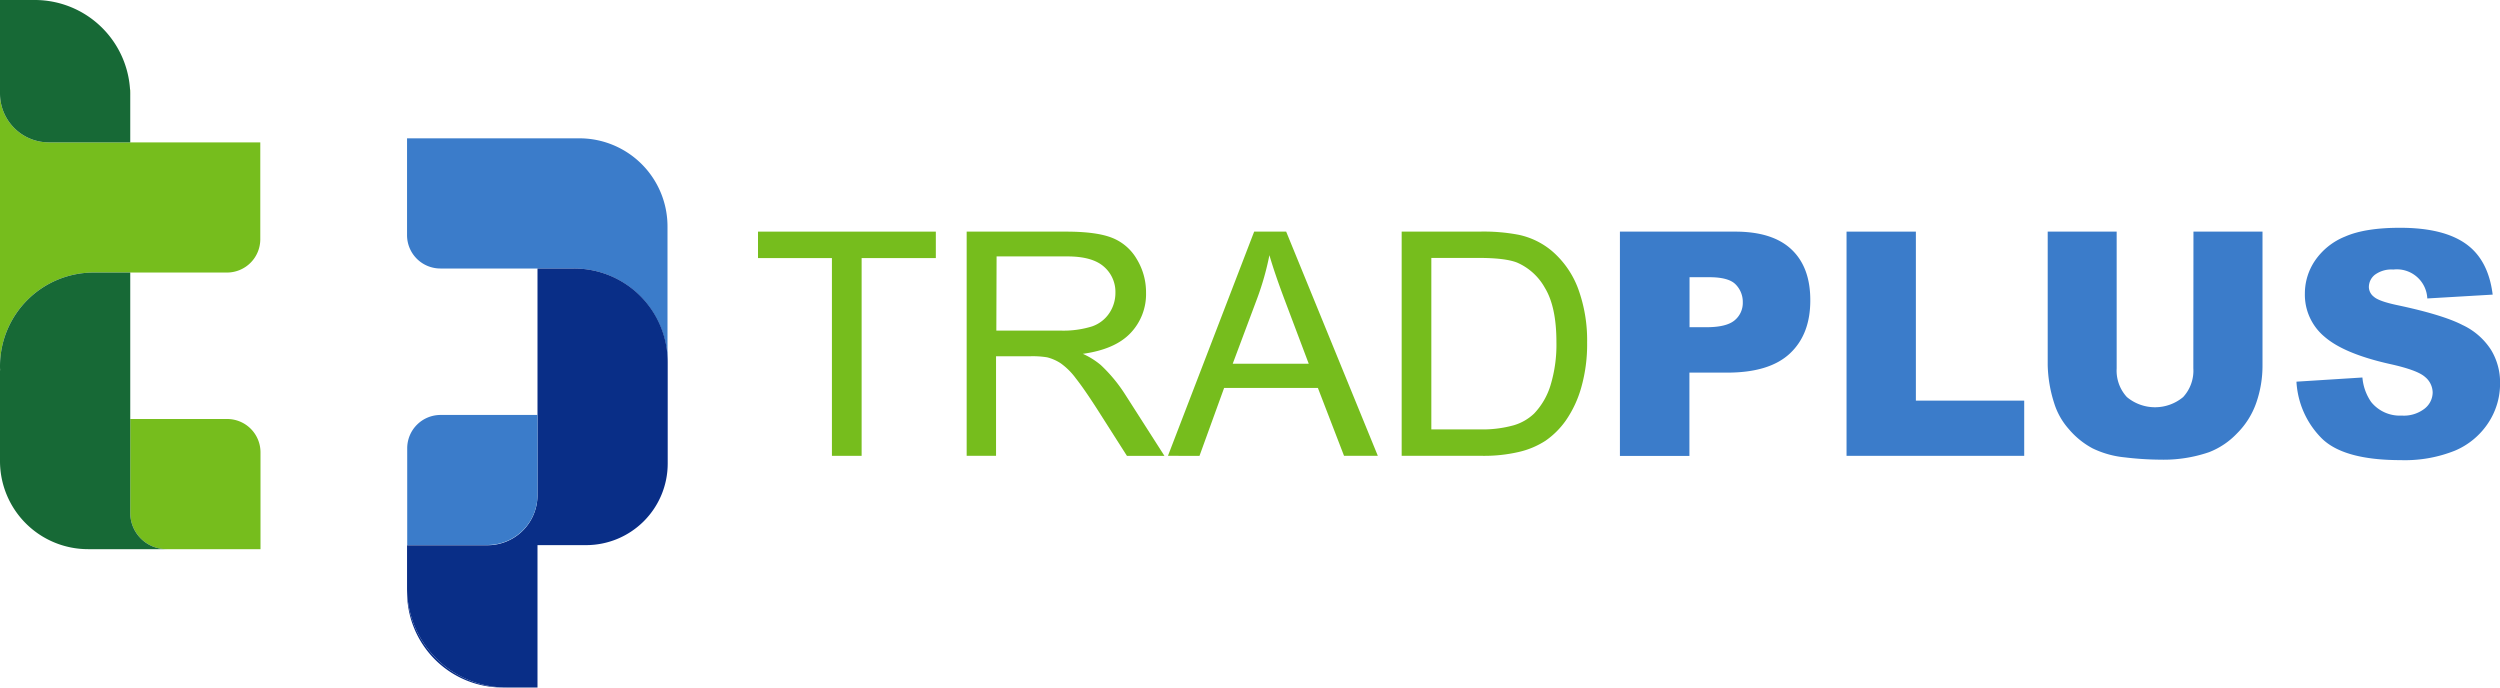<svg xmlns="http://www.w3.org/2000/svg" viewBox="0 0 600 165"><defs><style>.cls-1{fill:#76bd1d;}.cls-2{fill:#3b7cca;}.cls-3{fill:#176936;}.cls-4{fill:#092e87;}</style></defs><g id="图层_2" data-name="图层 2"><g id="图层_1-2" data-name="图层 1"><path class="cls-1" d="M199.66,109.4V61.94H181.92V55.59H224.6v6.35H206.79V109.4Z"/><path class="cls-1" d="M232,109.4V55.59h23.87q7.2,0,10.94,1.45a11.9,11.9,0,0,1,6,5.12,15.3,15.3,0,0,1,2.24,8.11,13.51,13.51,0,0,1-3.71,9.65q-3.71,3.93-11.46,5a18.27,18.27,0,0,1,4.3,2.68,36.78,36.78,0,0,1,5.91,7.15l9.37,14.65h-9l-7.13-11.19q-3.12-4.86-5.14-7.42a16.33,16.33,0,0,0-3.62-3.6,10.8,10.8,0,0,0-3.25-1.43,21.45,21.45,0,0,0-4-.26h-8.27v23.9Zm7.12-30.06h15.32a23.1,23.1,0,0,0,7.64-1,8.16,8.16,0,0,0,4.18-3.23,8.7,8.7,0,0,0,1.44-4.83A8,8,0,0,0,264.94,64q-2.78-2.46-8.76-2.46h-17Z"/><path class="cls-1" d="M280.31,109.4,301,55.59h7.68l22,53.81h-8.11l-6.28-16.3H293.79l-5.91,16.3Zm15.54-22.1H314.1l-5.62-14.9q-2.57-6.8-3.82-11.16a67.75,67.75,0,0,1-2.9,10.28Z"/><path class="cls-1" d="M336.4,109.4V55.59h18.54a44.62,44.62,0,0,1,9.59.77,18.28,18.28,0,0,1,7.9,3.85,22,22,0,0,1,6.37,9.2,36,36,0,0,1,2.11,12.79,37.77,37.77,0,0,1-1.43,10.87,26.51,26.51,0,0,1-3.67,7.83,19.61,19.61,0,0,1-4.91,4.89,20.06,20.06,0,0,1-6.43,2.69,36.75,36.75,0,0,1-8.64.92Zm7.12-6.35H355a27.9,27.9,0,0,0,8.35-1,11.94,11.94,0,0,0,4.83-2.79,17,17,0,0,0,3.95-6.81,33.37,33.37,0,0,0,1.41-10.37q0-8.45-2.77-13A14,14,0,0,0,364.05,63c-1.91-.74-5-1.1-9.22-1.1H343.52Z"/><path class="cls-2" d="M388.78,55.59h27.66q9,0,13.53,4.29t4.5,12.23q0,8.15-4.9,12.73t-15,4.59h-9.11v20H388.78Zm16.71,22.94h4.08c3.2,0,5.46-.56,6.76-1.67a5.4,5.4,0,0,0,1.94-4.28,5.94,5.94,0,0,0-1.69-4.29c-1.12-1.18-3.24-1.76-6.35-1.76h-4.74Z"/><path class="cls-2" d="M443.17,55.59h16.64V96.15h26V109.4H443.17Z"/><path class="cls-2" d="M526.43,55.59H543V87.65a27,27,0,0,1-1.49,9,19.34,19.34,0,0,1-4.67,7.41,18.45,18.45,0,0,1-6.66,4.46,33.56,33.56,0,0,1-11.65,1.8,74.75,74.75,0,0,1-8.57-.55,22.69,22.69,0,0,1-7.77-2.18,19.5,19.5,0,0,1-5.71-4.65A16.86,16.86,0,0,1,493,96.75a32.15,32.15,0,0,1-1.55-9.1V55.59H508V88.41a9.36,9.36,0,0,0,2.45,6.88,10.54,10.54,0,0,0,13.51,0,9.36,9.36,0,0,0,2.44-6.92Z"/><path class="cls-2" d="M551.15,91.6l15.83-1a12.07,12.07,0,0,0,2.09,5.87,8.82,8.82,0,0,0,7.35,3.27,8.13,8.13,0,0,0,5.49-1.67,5,5,0,0,0,1.93-3.88A4.92,4.92,0,0,0,582,90.46q-1.83-1.65-8.52-3.12-10.93-2.46-15.61-6.54a13.12,13.12,0,0,1-4.7-10.38,14.06,14.06,0,0,1,2.41-7.84,15.93,15.93,0,0,1,7.23-5.8q4.83-2.12,13.24-2.11,10.32,0,15.74,3.84t6.45,12.2l-15.69.92a7.31,7.31,0,0,0-8.15-6.94A6.68,6.68,0,0,0,570,65.92a3.77,3.77,0,0,0-1.47,3,3,3,0,0,0,1.21,2.31c.79.71,2.65,1.38,5.59,2Q586.27,75.55,591,78a16.34,16.34,0,0,1,6.87,6,15.1,15.1,0,0,1,2.15,8,17.1,17.1,0,0,1-2.87,9.55,17.87,17.87,0,0,1-8,6.62,32.29,32.29,0,0,1-13,2.26q-13.73,0-19-5.29A20.83,20.83,0,0,1,551.15,91.6Z"/><path class="cls-1" d="M54.51,100.56H31.26v22.55A8.7,8.7,0,0,0,40,131.8H62.52V108.56A8,8,0,0,0,54.51,100.56Z"/><path class="cls-1" d="M31.26,21.48h-.05c0,.47.05.95.05,1.42Z"/><path class="cls-1" d="M31.26,34.17H11.72A11.72,11.72,0,0,1,0,22.45V87.87A22.47,22.47,0,0,1,22.47,65.41h32a8,8,0,0,0,8-8V34.17Z"/><path class="cls-1" d="M0,87.87v1H.05C0,88.52,0,88.2,0,87.87Z"/><path class="cls-3" d="M31.21,21.48A22.91,22.91,0,0,0,8.34,0H0V22.45A11.72,11.72,0,0,0,11.72,34.17H31.26V22.9C31.26,22.43,31.24,22,31.21,21.48Z"/><path class="cls-3" d="M31.26,123.11V65.41H22.47A22.47,22.47,0,0,0,0,87.87c0,.33,0,.65.05,1H0v21.81A21.14,21.14,0,0,0,21.16,131.8H40A8.7,8.7,0,0,1,31.26,123.11Z"/><path class="cls-2" d="M139,33.2H97.69V56.44a8,8,0,0,0,8,8h32A22.47,22.47,0,0,1,160.2,86.91V54.34A21.14,21.14,0,0,0,139,33.2Z"/><path class="cls-4" d="M97.69,141.14v1A22.91,22.91,0,0,0,120.6,165h1A23.87,23.87,0,0,1,97.69,141.14Z"/><path class="cls-4" d="M137.72,64.44H129v54.42a12,12,0,0,1-12,12H97.69v10.31A23.87,23.87,0,0,0,121.56,165H129V130.83h11.66a19.59,19.59,0,0,0,19.59-19.58V86.91A22.47,22.47,0,0,0,137.72,64.44Z"/><path class="cls-2" d="M129,118.86V99.59H105.73a8,8,0,0,0-8,8v23.21H117A12,12,0,0,0,129,118.86Z"/></g></g></svg>